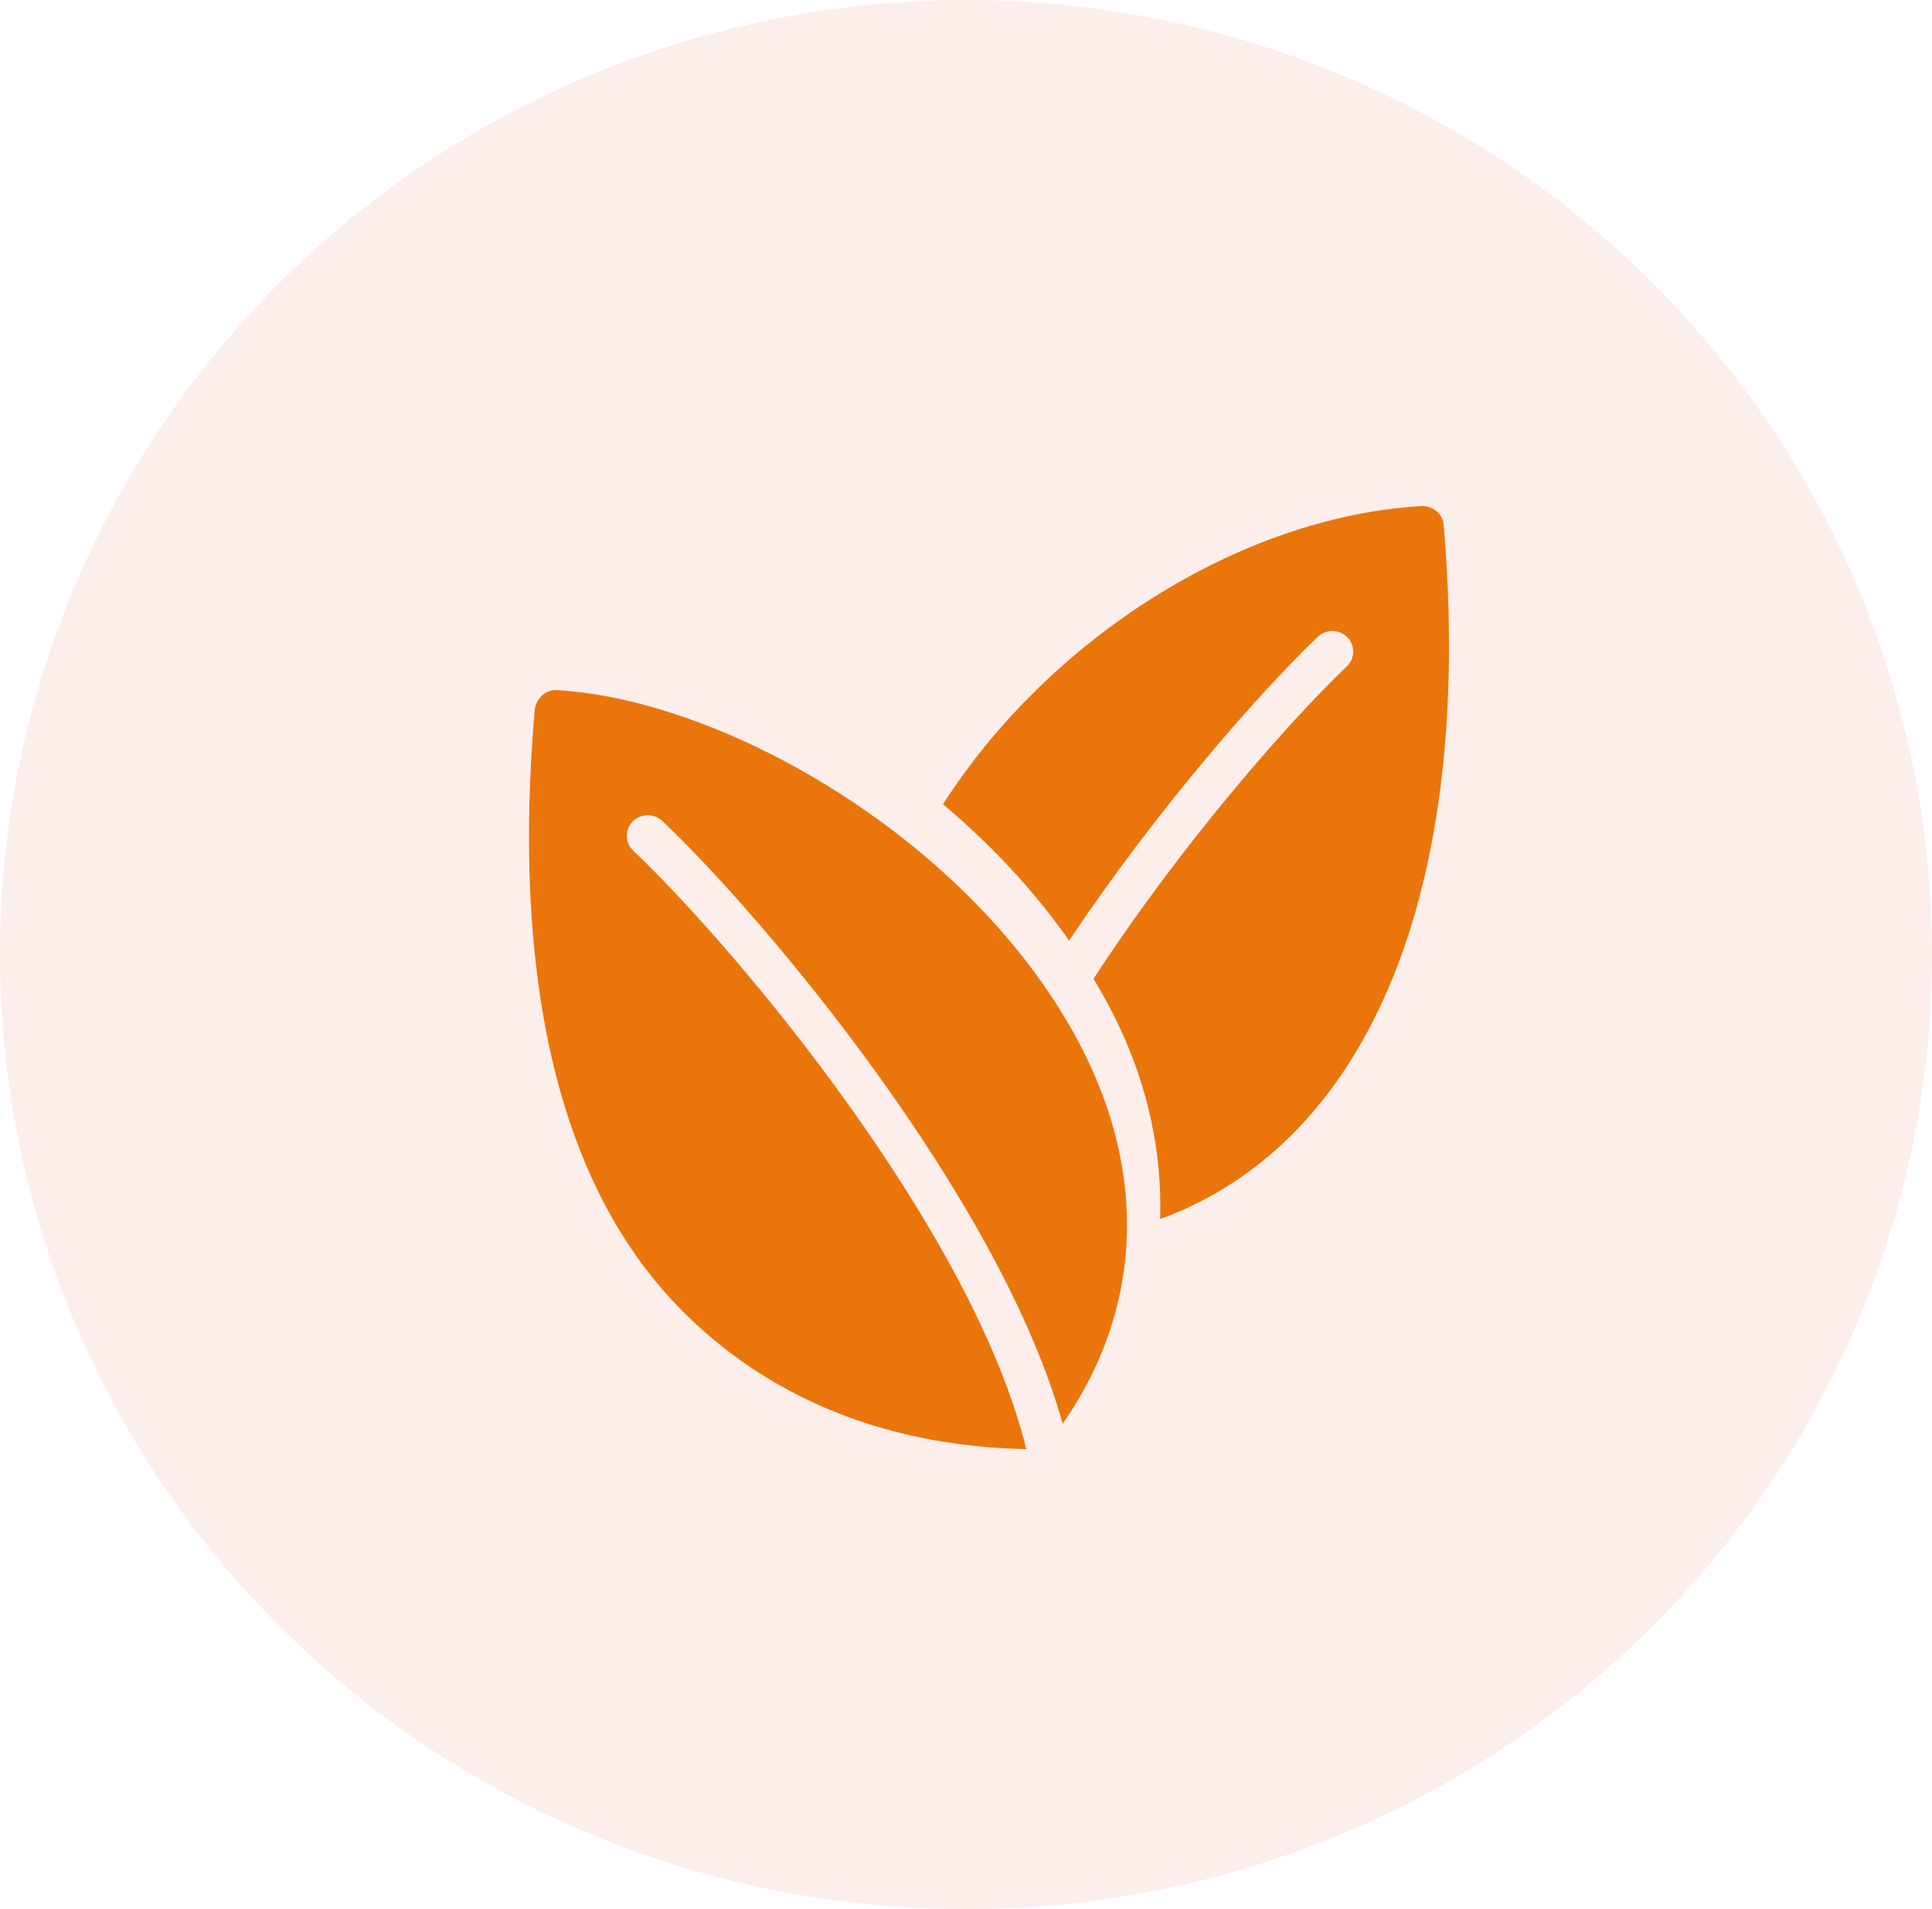 <svg width="84" height="83" viewBox="0 0 84 83" fill="none" xmlns="http://www.w3.org/2000/svg">
<ellipse cx="42" cy="41.5" rx="42" ry="41.5" fill="#FADED8" fill-opacity="0.5"/>
<path d="M27.529 36.979C27.168 36.636 27.157 36.069 27.508 35.714C27.856 35.358 28.434 35.349 28.798 35.691C33.227 39.888 43.459 52.056 46.203 61.896C49.511 57.155 49.903 51.525 47.282 46.066C42.917 36.976 31.826 30.438 24.207 30.002C23.687 29.969 23.285 30.413 23.245 30.898C22.258 42.439 24.256 51.154 29.184 56.486C32.809 60.409 38.009 62.866 44.621 63C42.278 53.431 31.942 41.159 27.528 36.979L27.529 36.979Z" fill="#EA760B"/>
<path d="M62.768 22.818C62.728 22.333 62.298 21.98 61.812 22.001C53.943 22.453 45.62 27.754 41 34.964C43.059 36.696 44.937 38.685 46.483 40.892C50.351 35.105 54.871 29.992 57.297 27.684C57.657 27.341 58.232 27.348 58.581 27.707C58.928 28.059 58.919 28.628 58.558 28.971C56.098 31.311 51.421 36.608 47.546 42.547C47.927 43.188 48.287 43.845 48.61 44.519C49.949 47.315 50.529 50.196 50.44 53C59.531 49.669 64.117 38.641 62.768 22.818L62.768 22.818Z" fill="#EA760B"/>
</svg>
